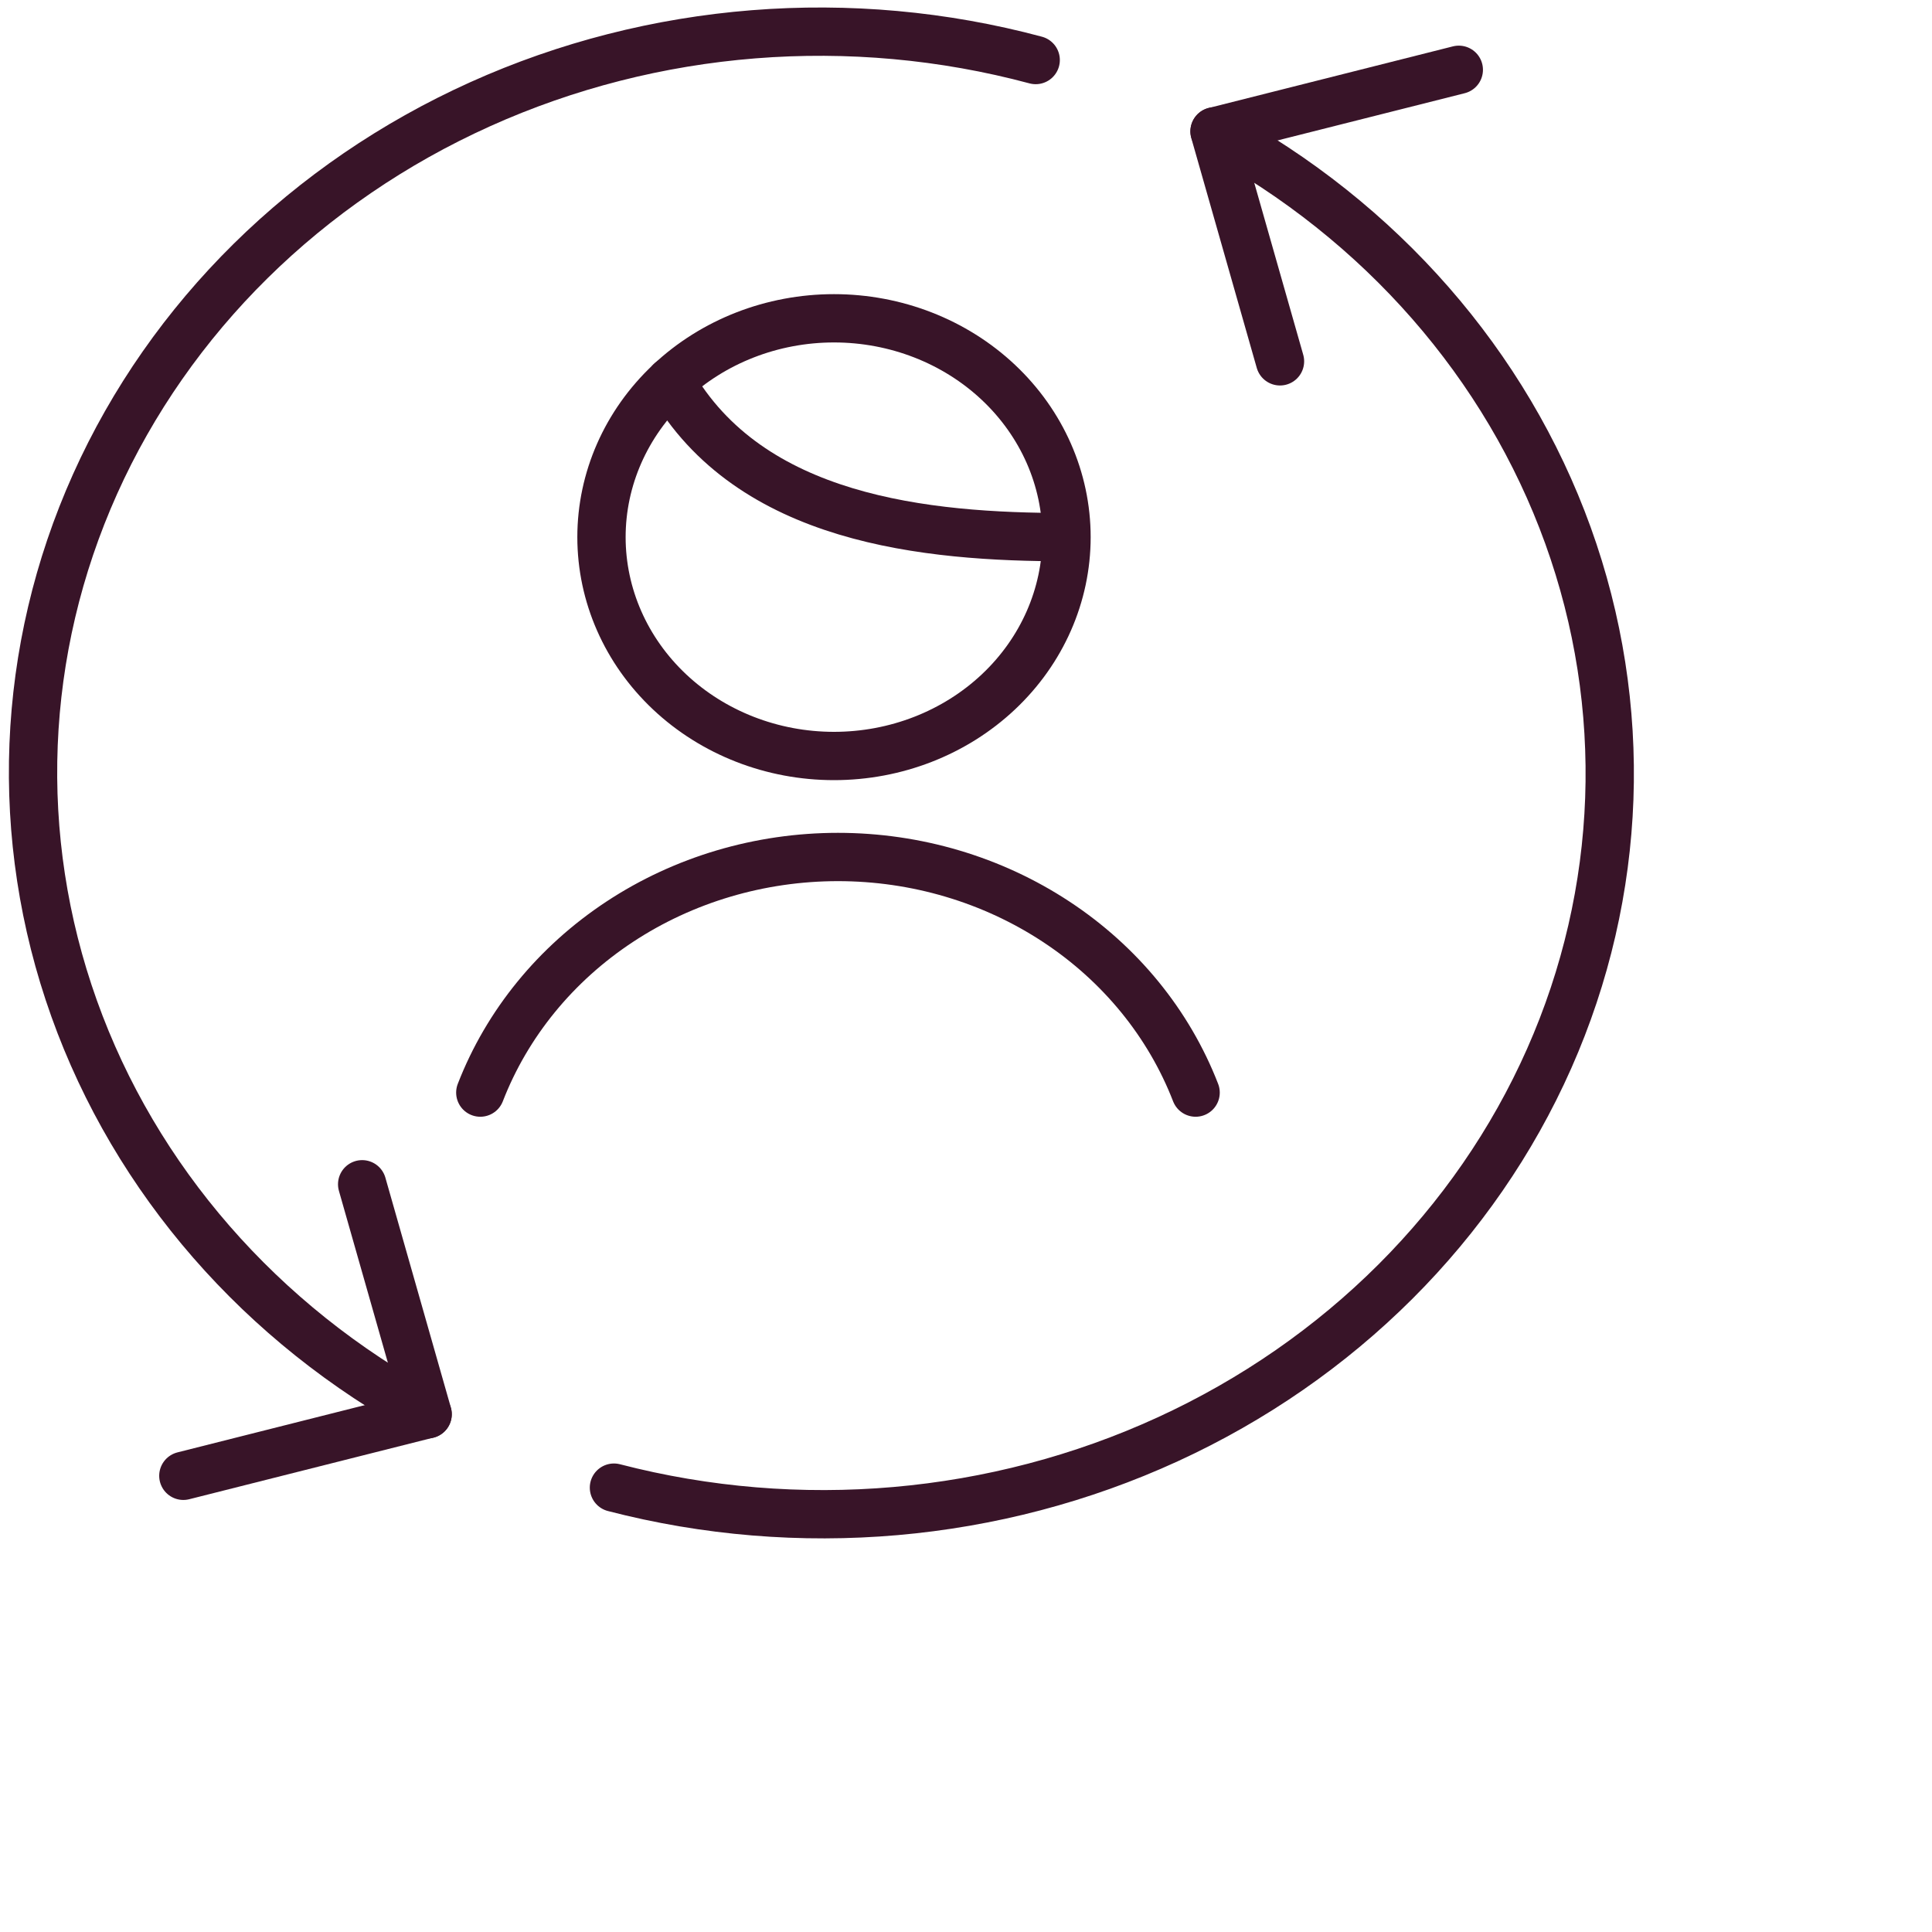 <svg fill="none" height="40" viewBox="0 0 40 40" width="40" xmlns="http://www.w3.org/2000/svg" xmlns:xlink="http://www.w3.org/1999/xlink"><clipPath id="a"><path d="m0 0h34v32h-34z"/></clipPath><g clip-path="url(#a)" stroke="#381428" stroke-linecap="round" stroke-linejoin="round"><path d="m8.853 29.281c-3.448-1.866-6.051-4.855-7.319-8.403s-1.113-7.41.435-10.858c1.548-3.448 4.383-6.244 7.97-7.861 3.587-1.617 7.679-1.942 11.504-.916"/><path d="m25.147 2.719c3.439 1.858 6.04 4.833 7.316 8.367 1.275 3.534 1.137 7.385-.389 10.83-1.526 3.445-4.334 6.248-7.899 7.884-3.565 1.636-7.641 1.991-11.464 1"/><path d="m3.796 30.555 5.058-1.276-1.356-4.76"/><path d="m30.203 1.445-5.058 1.276 1.356 4.76"/><path d="m12.453 11.121c0 1.202.507 2.354 1.41 3.204.903.85 2.127 1.327 3.404 1.327s2.501-.477 3.404-1.327c.903-.85 1.41-2.002 1.41-3.204 0-1.202-.507-2.354-1.41-3.204-.903-.85-2.127-1.327-3.404-1.327s-2.501.477-3.404 1.327c-.903.85-1.41 2.002-1.41 3.204z"/><path d="m24.754 22.621c-.554-1.43-1.561-2.665-2.886-3.537-1.325-.873-2.903-1.341-4.519-1.341s-3.195.468-4.519 1.341c-1.325.873-2.332 2.107-2.886 3.537"/><path d="m13.883 7.896c1.642 2.872 5.288 3.225 8.193 3.225"/></g></svg>